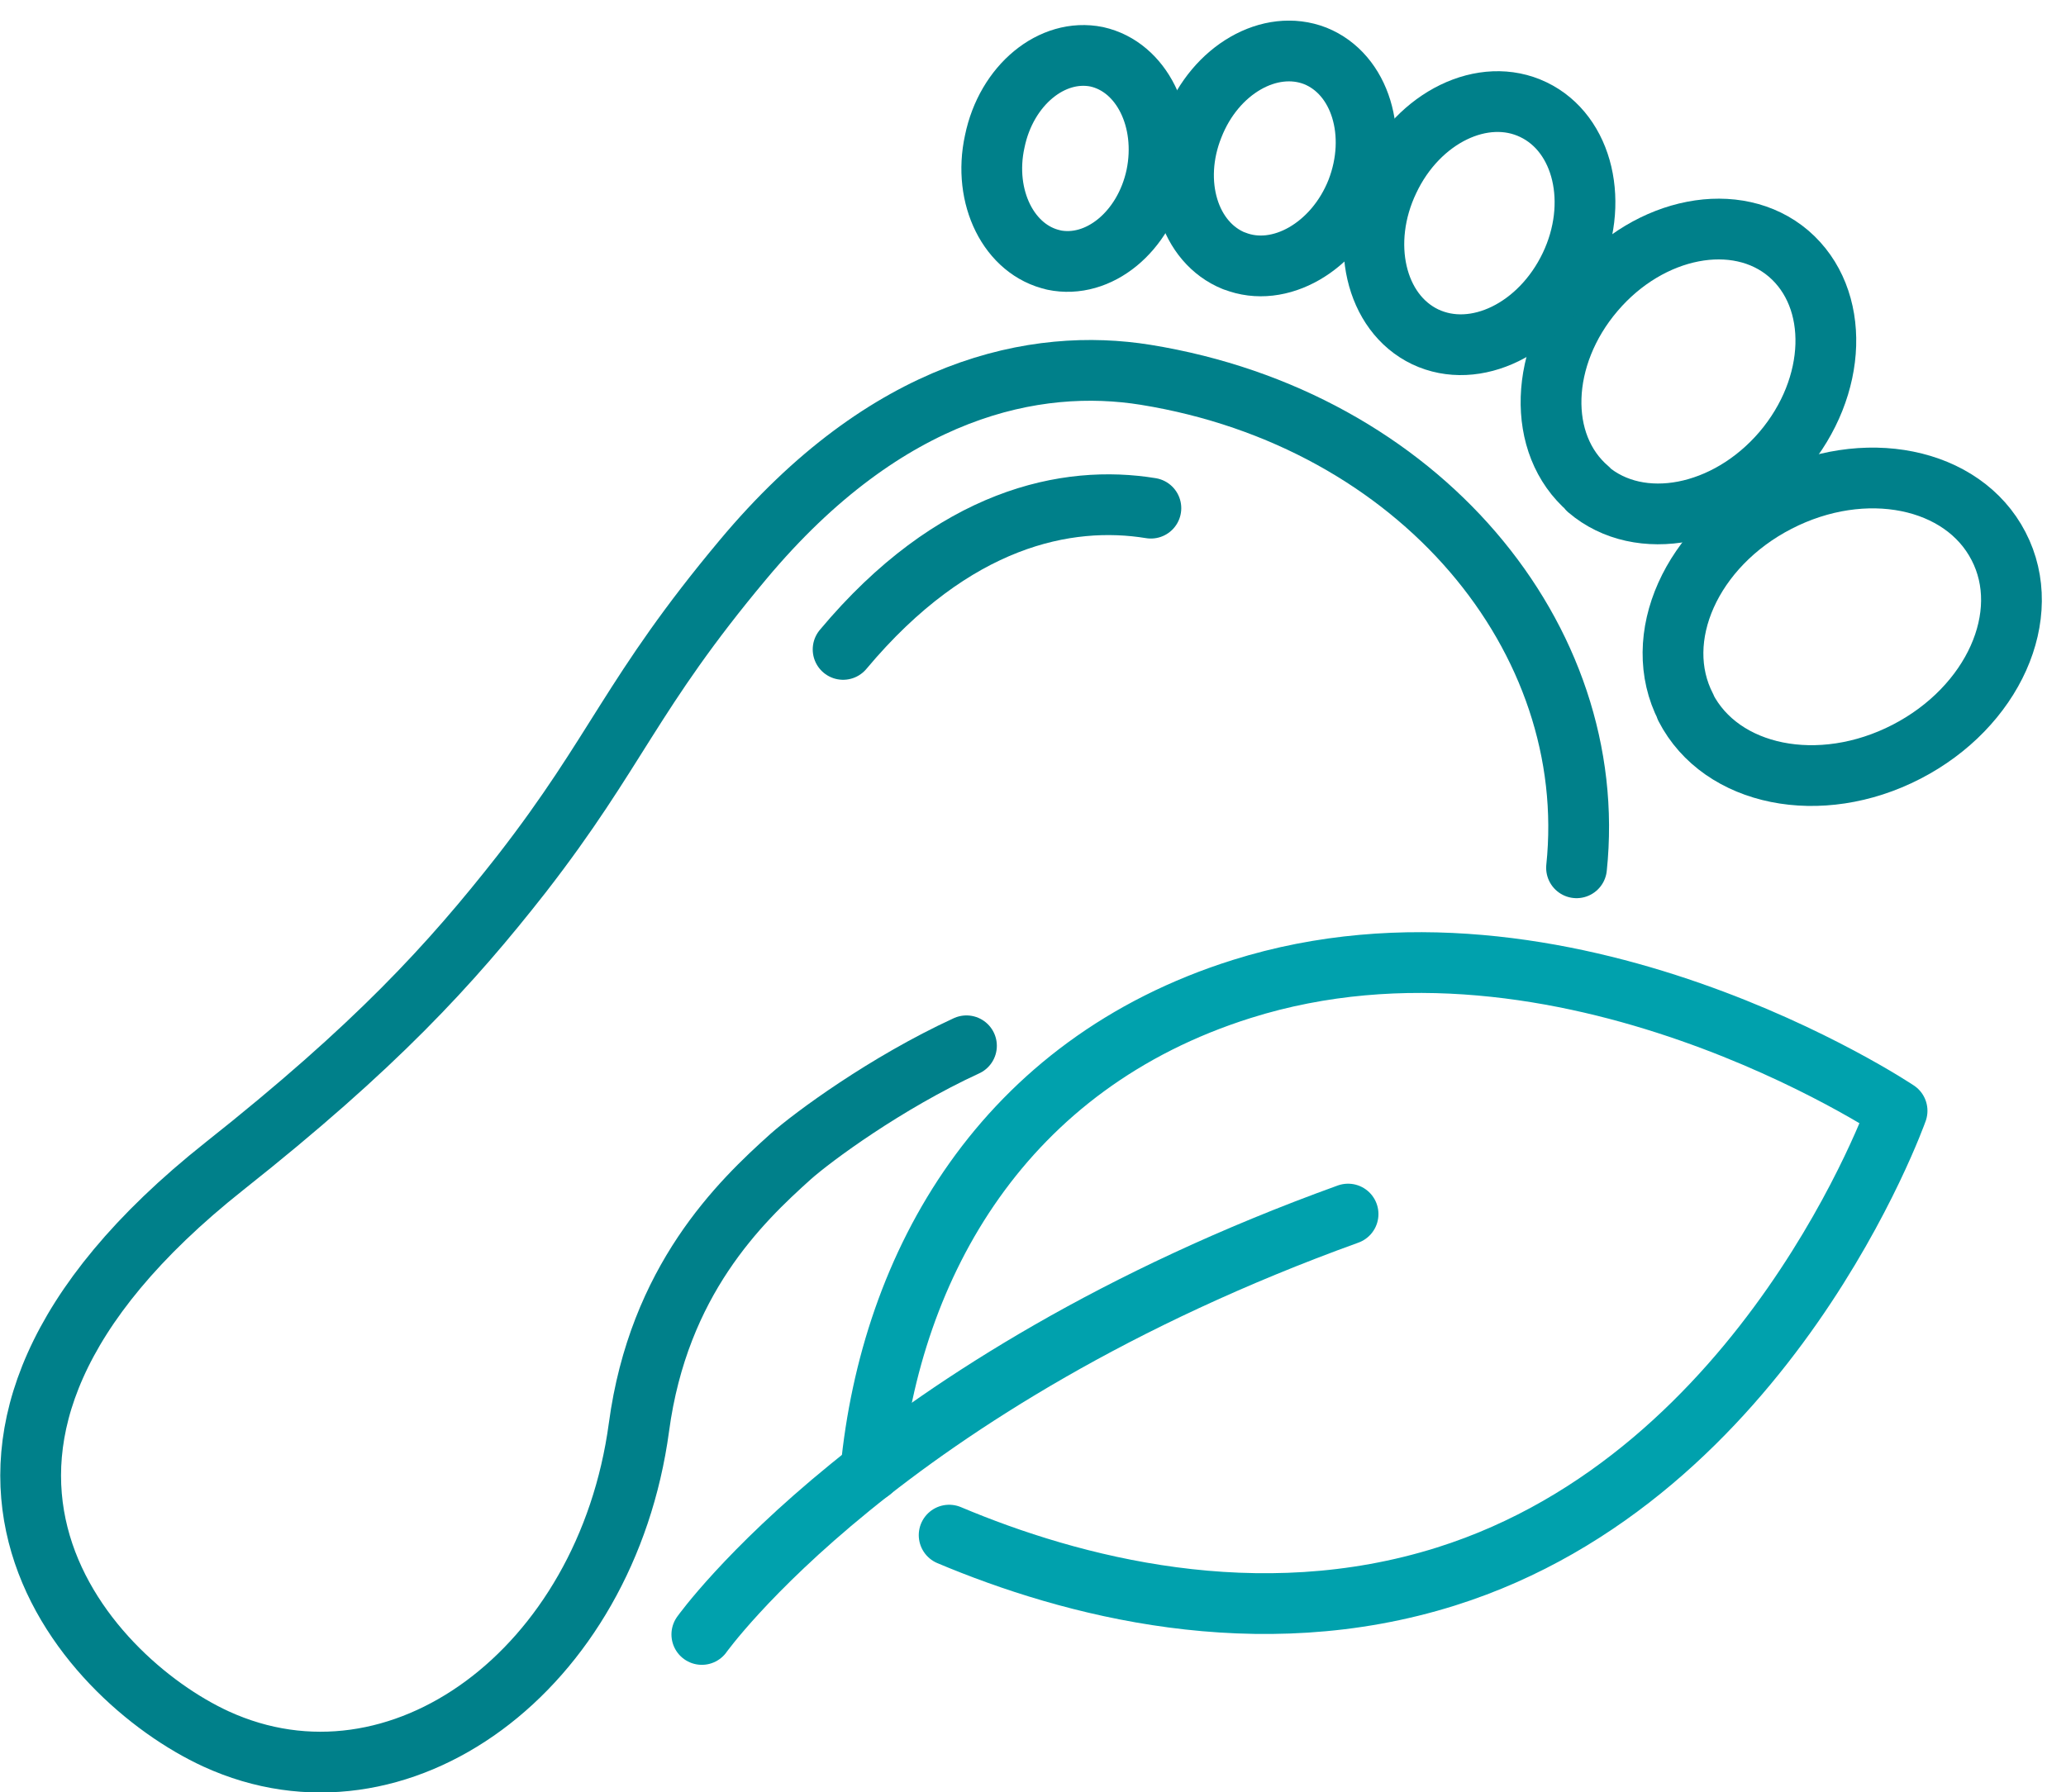 <svg width="68" height="59" viewBox="0 0 68 59" fill="none" xmlns="http://www.w3.org/2000/svg">
<g clip-path="url(#clip0_7580_624)">
<path d="M34.68 8.56C36.16 8.87 37.67 7.63 38.06 5.79C38.44 3.95 37.58 2.2 36.1 1.87C34.63 1.57 33.12 2.8 32.74 4.66C32.34 6.49 33.21 8.24 34.69 8.56H34.68Z" stroke="#00808A" stroke-width="2" stroke-linejoin="round"/>
<path d="M51.89 28.57C52.68 21.02 46.72 13.8 37.71 12.34C34.11 11.76 29.21 12.73 24.45 18.43C20.77 22.83 20.33 24.7 17.17 28.77C14.82 31.77 12.35 34.46 7.39 38.39C-4.25 47.62 2.76 55.25 7.11 57.25C13.13 60.01 19.95 54.98 21.03 46.99C21.68 42.15 24.35 39.58 26.02 38.08C26.75 37.43 29.16 35.65 31.81 34.43" stroke="#00808A" stroke-width="2" stroke-linecap="round" stroke-linejoin="round"/>
<path d="M37.88 16.73C35.13 16.28 31.39 17.03 27.75 21.38" stroke="#00808A" stroke-width="2" stroke-linecap="round" stroke-linejoin="round"/>
<path d="M55.48 23.29C56.65 25.56 59.9 26.22 62.75 24.75C65.6 23.28 66.96 20.25 65.78 17.98C64.61 15.71 61.36 15.05 58.51 16.52C55.67 17.98 54.31 21.01 55.49 23.29H55.48Z" stroke="#00808A" stroke-width="2" stroke-linejoin="round"/>
<path d="M52.27 16.11C53.97 17.56 56.84 17.01 58.67 14.87C60.49 12.73 60.58 9.82 58.87 8.35C57.17 6.9 54.3 7.45 52.48 9.59C50.66 11.72 50.56 14.63 52.28 16.1L52.27 16.11Z" stroke="#00808A" stroke-width="2" stroke-linejoin="round"/>
<path d="M46.91 11.09C48.56 11.87 50.69 10.83 51.68 8.76C52.66 6.71 52.12 4.4 50.47 3.61C48.83 2.82 46.69 3.85 45.71 5.93C44.73 7.98 45.26 10.3 46.91 11.09Z" stroke="#00808A" stroke-width="2" stroke-linejoin="round"/>
<path d="M40.63 8.59C42.11 9.18 43.93 8.13 44.66 6.28C45.38 4.42 44.78 2.44 43.29 1.84C41.8 1.26 40 2.29 39.27 4.16C38.53 6.01 39.13 7.99 40.62 8.59H40.63Z" stroke="#00808A" stroke-width="2" stroke-linejoin="round"/>
<path d="M28.66 48.43C29.32 41.6 33.03 35.03 40.87 32.56C51.47 29.22 62.44 36.57 62.44 36.57C62.44 36.57 58.2 48.56 47.6 51.9C41.38 53.86 35.25 52.23 31.24 50.54" stroke="#00A1AD" stroke-width="2" stroke-linecap="round" stroke-linejoin="round"/>
<path d="M23.1 53.81C23.1 53.81 29.01 45.52 44.37 39.97" stroke="#00A1AD" stroke-width="2" stroke-linecap="round" stroke-linejoin="round"/>
</g>
<defs>
<clipPath id="clip0_7580_624">
<rect width="67.2" height="58.32" fill="white" transform="translate(0 0.68)"/>
</clipPath>
</defs>
</svg>
